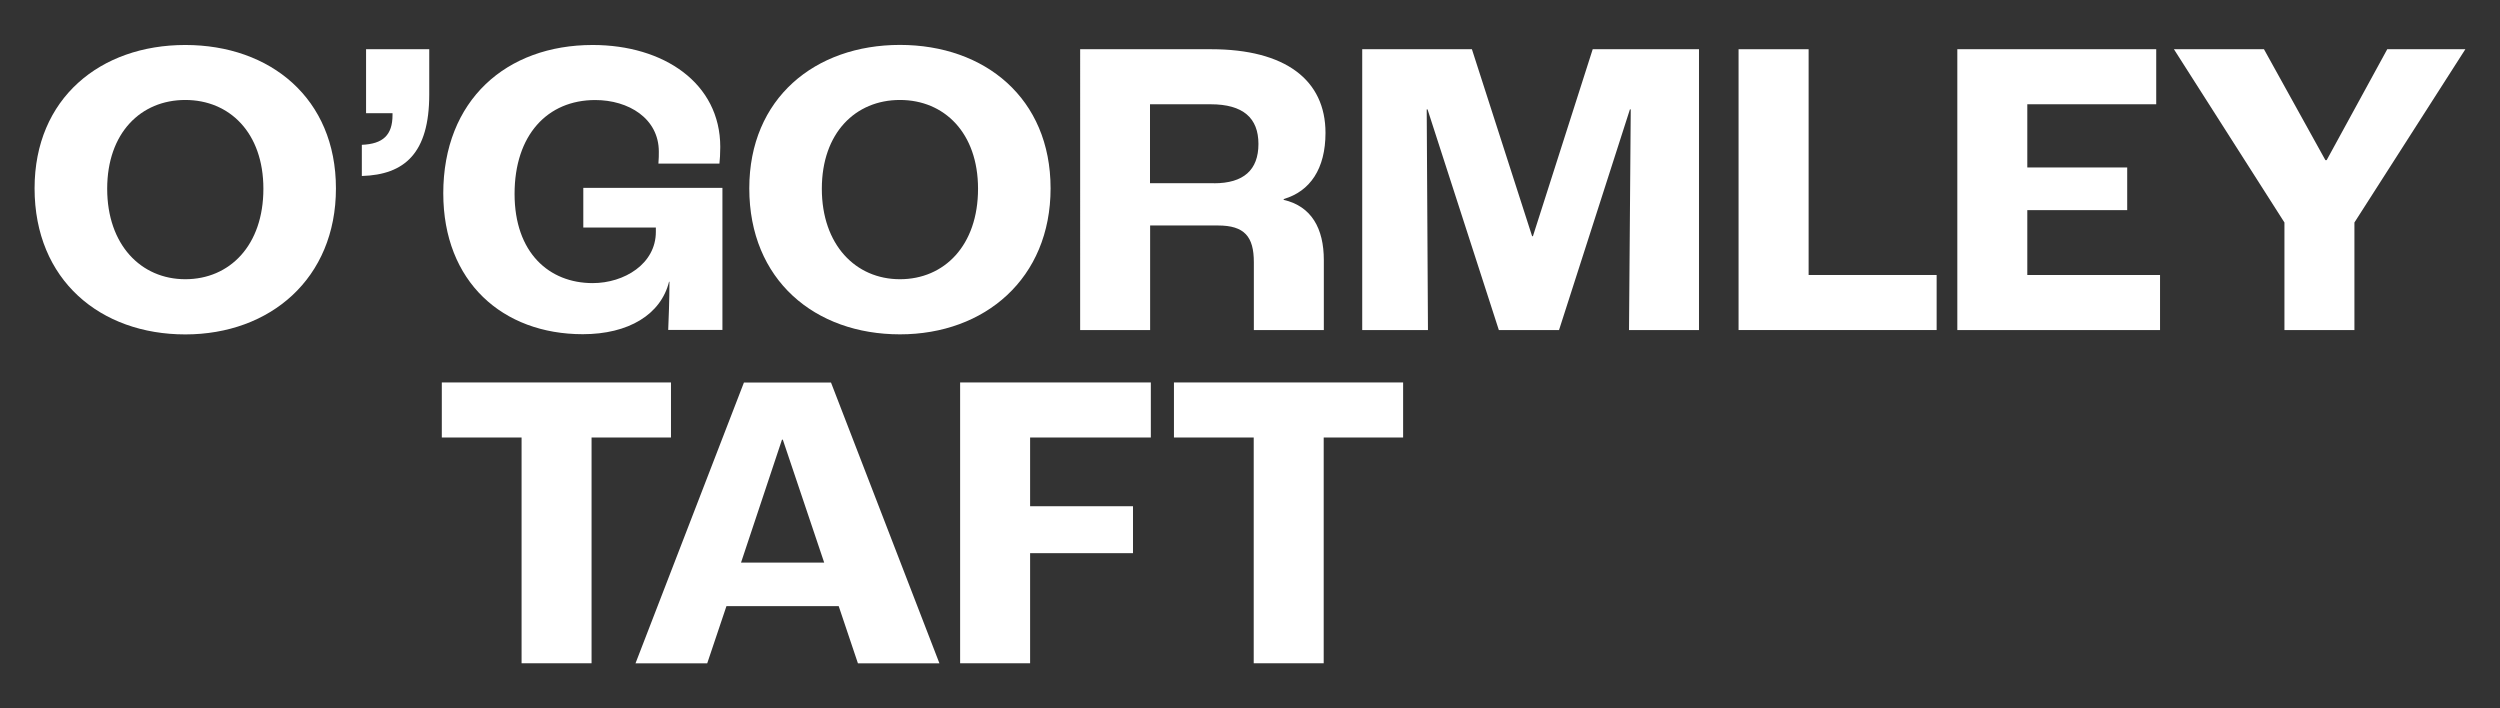 <?xml version="1.0" encoding="UTF-8"?>
<svg id="Layer_1" xmlns="http://www.w3.org/2000/svg" version="1.1" viewBox="0 0 360.11 102.02">
  <rect x="0" y="0" width="360.11" height="102.02" fill="#333333" stroke="none"/>
  <!-- Generator: Adobe Illustrator 29.8.1, SVG Export Plug-In . SVG Version: 2.1.1 Build 2)  -->
  <defs>
    <style>
      .st0 {
        fill: #fff;
      }
    </style>
  </defs>
  <path class="st0" d="M4.98,27.13C4.98,14.16,14.45,6.48,26.69,6.48s21.7,7.68,21.7,20.66-9.47,21.03-21.7,21.03S4.98,40.35,4.98,27.13ZM37.94,27.19c0-8.05-4.86-12.79-11.25-12.79s-11.25,4.73-11.25,12.79,4.86,13.03,11.25,13.03,11.25-4.86,11.25-13.03Z"/>
  <path class="st0" d="M52.11,20.86c3.07-.12,4.43-1.41,4.43-4.3v-.25h-3.81V7.09h9.1v6.52c0,8.48-3.57,11.56-9.71,11.74v-4.49Z"/>
  <path class="st0" d="M63.85,27.87c0-13.46,9.1-21.39,21.52-21.39,10.21,0,18.38,5.47,18.38,14.69,0,.92-.06,1.91-.12,2.4h-8.79c.06-.68.06-1.29.06-1.72,0-4.8-4.37-7.44-9.16-7.44-6.89,0-11.62,5.04-11.62,13.52s4.98,12.85,11.25,12.85c4.55,0,9.1-2.77,9.1-7.38v-.62h-10.45v-5.72h20.04v20.47h-7.81c.06-1.48.18-4.36.18-6.95h-.06c-1.17,4.73-5.84,7.56-12.42,7.56-11.56,0-20.1-7.56-20.1-20.29Z"/>
  <path class="st0" d="M107.93,27.13c0-12.97,9.47-20.66,21.7-20.66s21.7,7.68,21.7,20.66-9.47,21.03-21.7,21.03-21.7-7.81-21.7-21.03ZM140.88,27.19c0-8.05-4.86-12.79-11.25-12.79s-11.25,4.73-11.25,12.79,4.86,13.03,11.25,13.03,11.25-4.86,11.25-13.03Z"/>
  <path class="st0" d="M155.58,7.09h18.87c10.7,0,16.48,4.43,16.48,12.05,0,5.16-2.21,8.42-6.02,9.53v.12c4,.92,5.78,4.12,5.78,8.67v10.08h-10.08v-9.77c0-3.69-1.35-5.29-5.16-5.29h-9.78v15.06h-10.08V7.09ZM174.88,26.4c4.24,0,6.39-1.91,6.39-5.66s-2.21-5.72-6.89-5.72h-8.73v11.37h9.22Z"/>
  <path class="st0" d="M196.22,7.09h15.8l8.67,26.93h.12l8.61-26.93h15.31v40.45h-10.08l.25-31.78h-.12l-10.21,31.78h-8.67l-10.27-31.78h-.12l.18,31.78h-9.47V7.09Z"/>
  <path class="st0" d="M250.44,7.09h10.08v32.52h18.44v7.93h-28.53V7.09Z"/>
  <path class="st0" d="M281.94,7.09h28.65v7.93h-18.57v9.1h14.39v6.15h-14.39v9.34h19.12v7.93h-29.2V7.09Z"/>
  <path class="st0" d="M329.06,32.05l-15.92-24.96h12.97l8.85,15.98h.18l8.73-15.98h11.25l-15.98,24.96v15.49h-10.08v-15.49Z"/>
  <path class="st0" d="M75.14,63.02h-11.5v-7.93h33.01v7.93h-11.44v32.52h-10.08v-32.52Z"/>
  <path class="st0" d="M120.81,87.31h-16.17l-2.77,8.24h-10.33l15.62-40.45h12.54l15.62,40.45h-11.74l-2.77-8.24ZM118.72,81.04l-5.96-17.71h-.12l-5.9,17.71h11.99Z"/>
  <path class="st0" d="M138.3,55.09h27.47v7.93h-17.39v9.9h14.82v6.76h-14.82v15.86h-10.08v-40.45Z"/>
  <path class="st0" d="M180.6,63.02h-11.5v-7.93h33.01v7.93h-11.44v32.52h-10.08v-32.52Z"/>
</svg>
